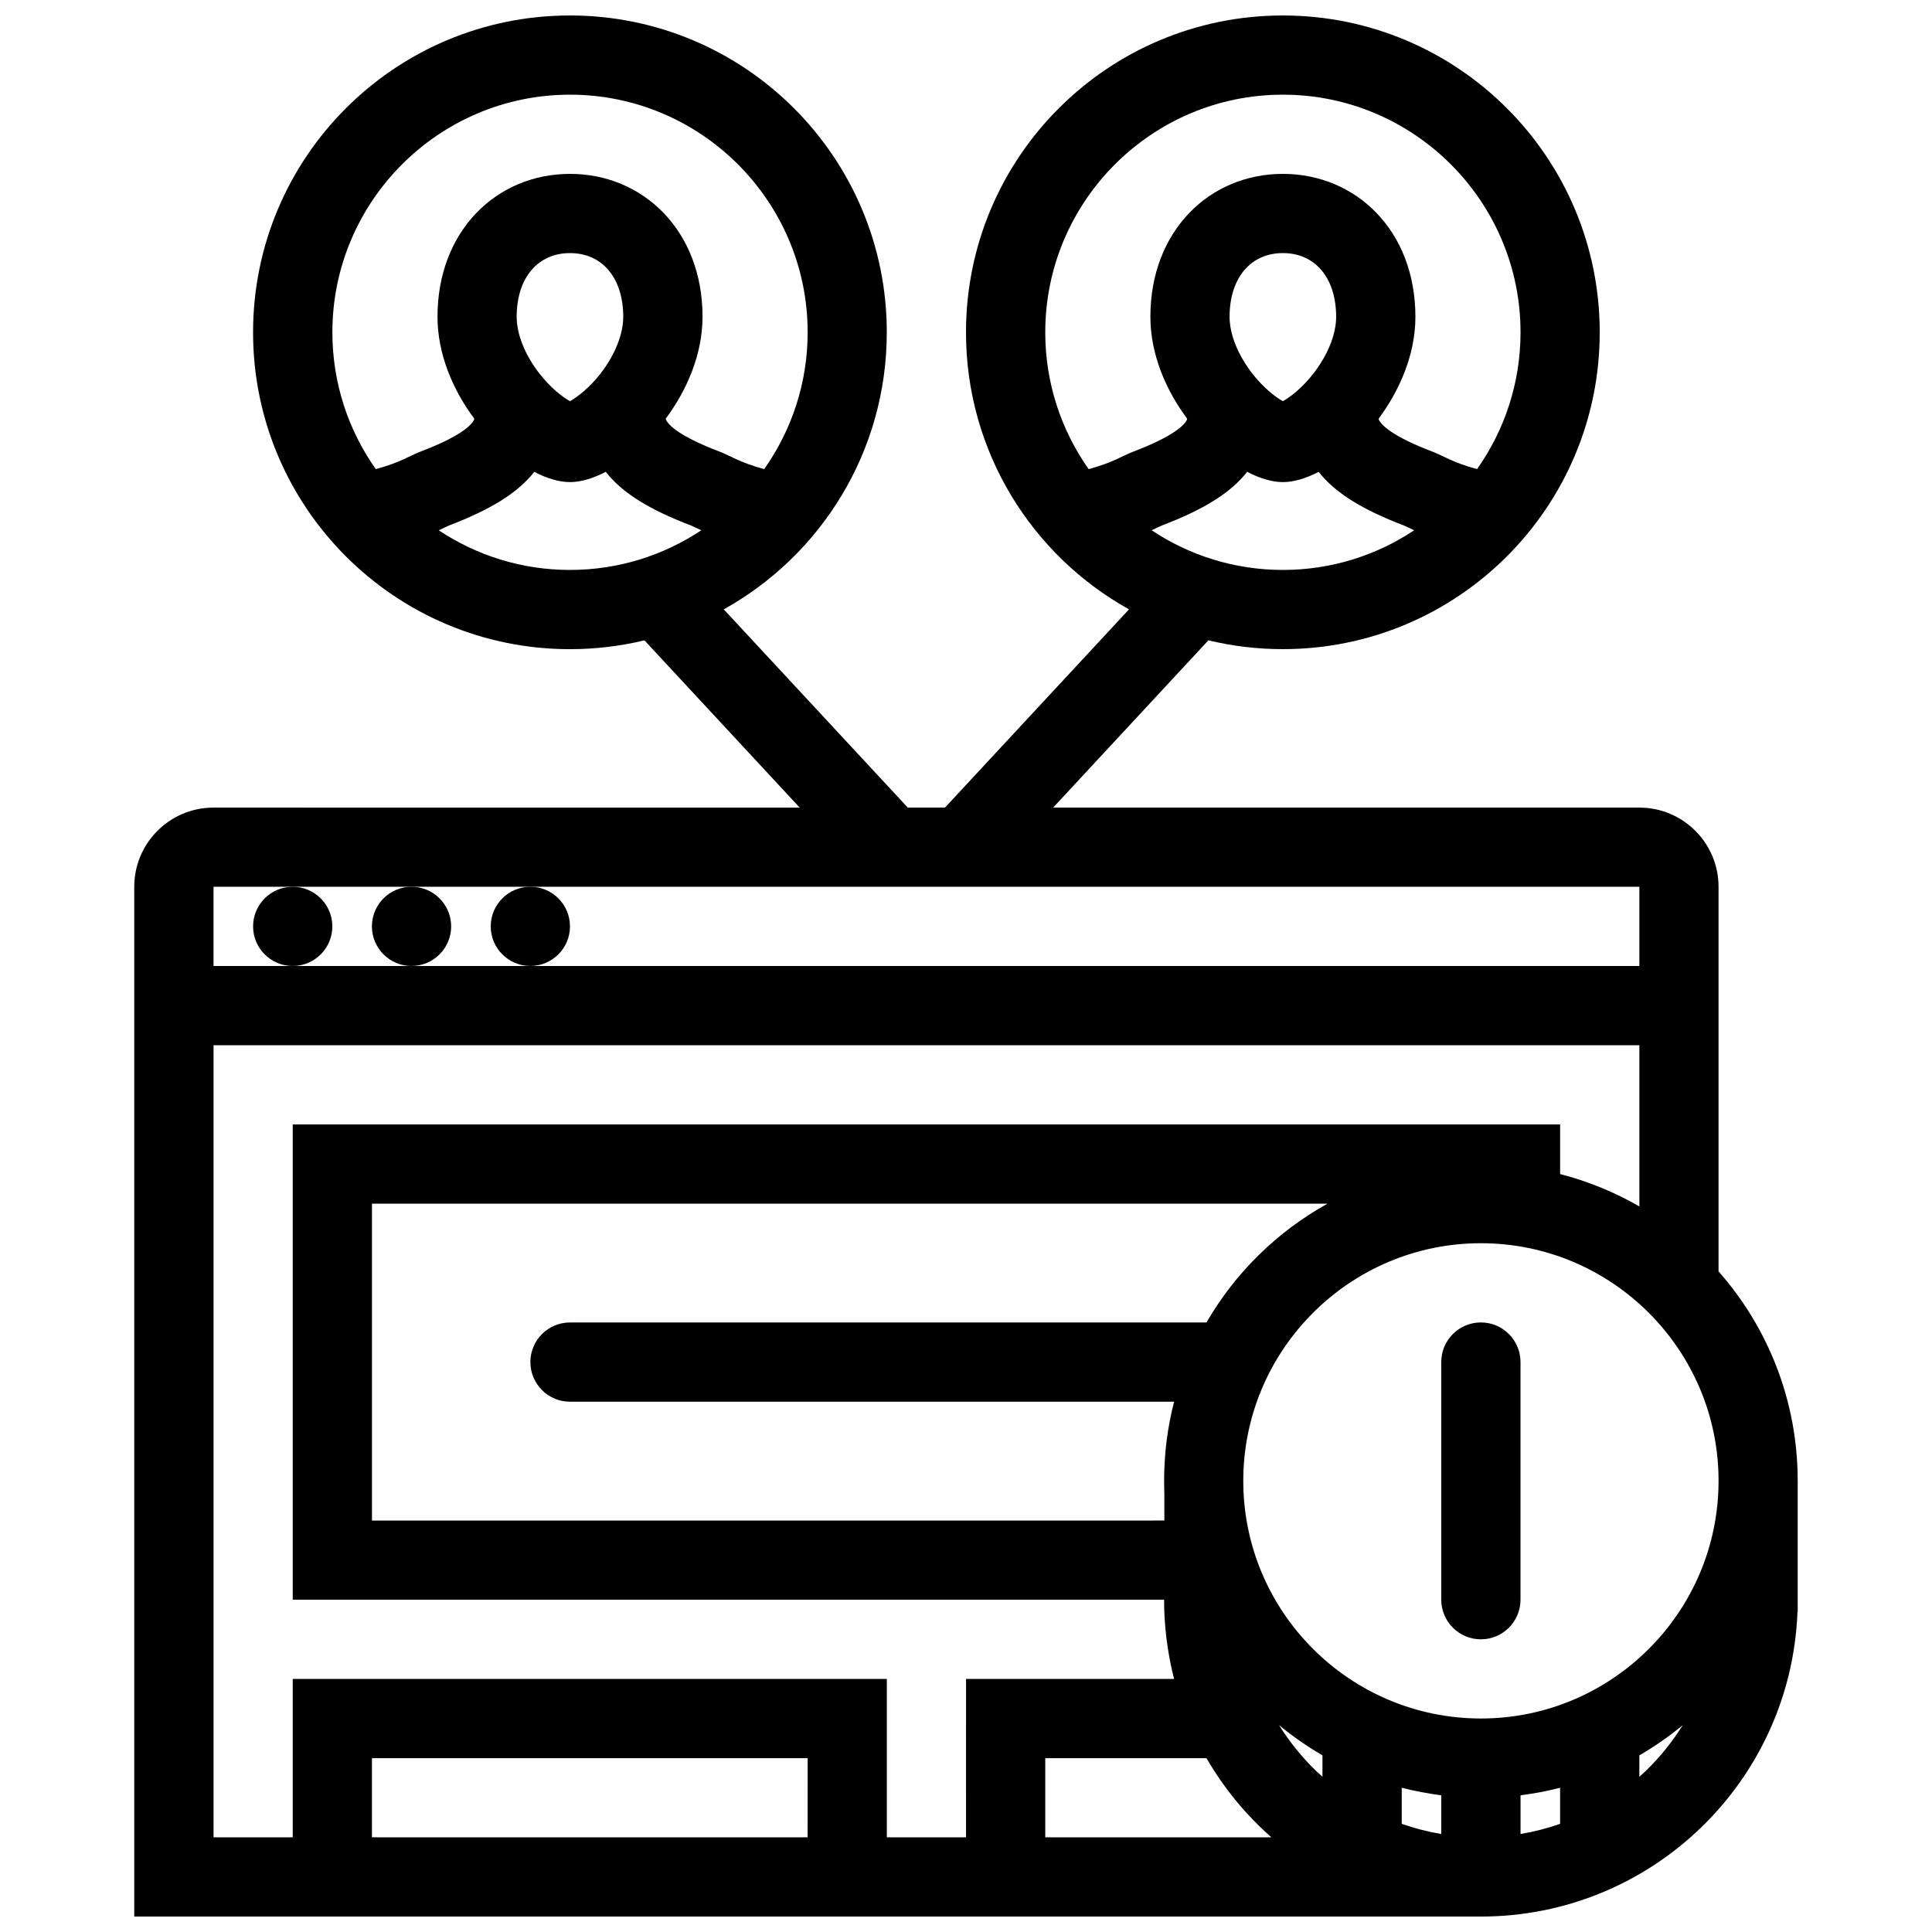 <?xml version="1.0" encoding="UTF-8"?>
<!-- Uploaded to: SVG Repo, www.svgrepo.com, Generator: SVG Repo Mixer Tools -->
<svg width="800px" height="800px" version="1.1" viewBox="144 144 512 512" xmlns="http://www.w3.org/2000/svg">
 <defs>
  <clipPath id="a">
   <path d="m179 148.09h442v503.81h-442z"/>
  </clipPath>
 </defs>
 <path d="m211.07 389.5c0 5.797 4.703 10.496 10.5 10.496 5.797 0 10.5-4.695 10.5-10.492 0-5.797-4.703-10.5-10.5-10.5-5.797-0.004-10.5 4.699-10.5 10.496z"/>
 <path d="m242.56 389.5c0 5.797 4.703 10.492 10.5 10.492s10.5-4.695 10.5-10.492-4.703-10.5-10.5-10.5-10.5 4.703-10.5 10.5z"/>
 <path d="m274.05 389.5c0 5.797 4.703 10.492 10.5 10.492s10.5-4.695 10.5-10.492-4.703-10.5-10.5-10.5-10.5 4.703-10.5 10.5z"/>
 <g clip-path="url(#a)">
  <path d="m599.43 480.92v-101.91c0-11.594-9.395-20.988-20.988-20.988h-155.35l41.145-44.328c6.336 1.523 12.945 2.336 19.742 2.336 46.371 0 83.965-37.594 83.965-83.965-0.004-46.371-37.598-83.965-83.969-83.965-46.371 0-83.977 37.594-83.977 83.973 0 31.582 17.438 59.086 43.203 73.414l-48.77 52.535h-9.855l-48.77-52.535c25.77-14.328 43.203-41.836 43.203-73.414 0-46.379-37.594-83.973-83.965-83.973s-83.977 37.594-83.977 83.973c0 46.371 37.609 83.965 83.98 83.965 6.797 0 13.406-0.816 19.742-2.336l41.145 44.328-155.35-0.008c-11.594 0-21.004 9.395-21.004 20.988v272.9h199.43l20.988-0.004h136.45c45.281 0 82.164-35.824 83.902-80.672h0.059v-34.793c0-21.281-7.918-40.715-20.984-55.52zm-115.45-185.88c-12.852 0-24.816-3.875-34.777-10.508 0.523-0.238 1-0.469 1.445-0.684 0.414-0.199 1-0.477 1.184-0.555 11.207-4.266 18.297-8.68 22.68-14.254 3.352 1.746 6.598 2.723 9.473 2.723 2.859 0 6.121-0.969 9.473-2.715 4.367 5.559 11.469 9.973 22.664 14.246 0.184 0.078 0.77 0.352 1.199 0.555 0.43 0.215 0.922 0.445 1.445 0.684-9.969 6.633-21.93 10.508-34.785 10.508zm-14.129-67.094c0-10.246 5.551-16.875 14.129-16.875 8.578 0 14.113 6.625 14.113 16.875 0 4.621-2.184 10.078-5.981 14.984-3.059 3.945-6.258 6.344-8.133 7.387-1.891-1.047-5.09-3.445-8.148-7.387-3.797-4.906-5.981-10.363-5.981-14.984zm-37.348 40.375c-7.242-10.254-11.5-22.77-11.5-36.254 0-34.723 28.242-62.977 62.977-62.977 34.715 0 62.977 28.25 62.977 62.977 0 13.484-4.273 26-11.516 36.254-6.598-1.789-8.871-3.512-11.855-4.644-10.672-4.066-13.438-6.996-14.145-8.379-0.031-0.047-0.047-0.102-0.062-0.152v-0.23c5.656-7.625 9.719-17.129 9.719-26.969 0-22.816-15.727-37.867-35.117-37.867-19.402 0-35.117 15.051-35.117 37.867 0 9.84 4.043 19.34 9.719 26.969v0.23c-0.031 0.055-0.031 0.105-0.062 0.152-0.707 1.383-3.492 4.312-14.16 8.379-2.984 1.129-5.242 2.852-11.855 4.644zm-137.45 26.719c-12.852 0-24.816-3.875-34.777-10.508 0.523-0.238 1-0.469 1.445-0.684 0.43-0.199 1-0.477 1.184-0.555 11.207-4.273 18.312-8.688 22.68-14.246 3.352 1.746 6.613 2.715 9.473 2.715s6.121-0.977 9.473-2.723c4.367 5.574 11.469 9.984 22.664 14.254 0.199 0.078 0.77 0.352 1.199 0.555 0.43 0.215 0.922 0.445 1.445 0.684-9.969 6.633-21.93 10.508-34.785 10.508zm-14.129-67.094c0-10.246 5.551-16.875 14.129-16.875s14.113 6.625 14.113 16.875c0 4.621-2.184 10.078-5.965 14.984-3.074 3.945-6.273 6.344-8.148 7.387-1.891-1.047-5.09-3.445-8.148-7.387-3.797-4.906-5.981-10.363-5.981-14.984zm39.594 27.352c-0.031-0.047-0.047-0.102-0.062-0.152v-0.23c5.656-7.625 9.719-17.129 9.719-26.969 0-22.816-15.727-37.867-35.117-37.867-19.402 0-35.117 15.051-35.117 37.867 0 9.84 4.043 19.34 9.719 26.969v0.23c-0.031 0.055-0.031 0.105-0.062 0.152-0.707 1.383-3.492 4.312-14.16 8.379-2.969 1.129-5.242 2.852-11.855 4.644-7.242-10.254-11.5-22.77-11.5-36.254 0-34.723 28.242-62.977 62.977-62.977 34.715 0 62.977 28.25 62.977 62.977 0 13.484-4.273 26-11.516 36.254-6.598-1.789-8.871-3.512-11.84-4.644-10.688-4.066-13.453-6.996-14.16-8.379zm215.94 344.12c-34.73 0-62.977-28.242-62.977-62.977 0-34.715 28.242-62.977 62.977-62.977 34.73 0 62.977 28.258 62.977 62.977 0 34.73-28.246 62.977-62.977 62.977zm-72.742-104.95h-168.66c-5.797 0-10.5 4.703-10.5 10.484 0 5.812 4.703 10.516 10.5 10.516h160.09c-1.723 6.703-2.644 13.73-2.644 20.973 0 1.105 0.031 2.215 0.062 3.289v7.227l-209.99 0.004v-83.977h253.23c-13.332 7.394-24.445 18.293-32.074 31.484zm62.238 135.56c-3.566-0.598-7.086-1.492-10.484-2.691v-9.562c3.414 0.875 6.918 1.535 10.484 2zm-31.488-15.172c-0.57-0.523-1.152-1.031-1.723-1.57-3.781-3.66-7.043-7.734-9.777-12.102 3.598 2.969 7.441 5.641 11.5 7.996zm52.492 4.918c3.566-0.461 7.074-1.121 10.484-2v9.562c-3.383 1.199-6.902 2.09-10.484 2.691zm-325.38-240.77h356.87v20.996h-377.86v-20.996zm136.45 251.9h-115.46v-20.973h115.47zm41.977 0h-20.988v-41.977h-157.44v41.973l-20.984 0.004v-209.9h377.86v42.715c-6.504-3.75-13.547-6.672-21.004-8.578v-13.16l-335.87-0.004v125.95h230.92c0 1.105 0.031 2.215 0.062 3.305 0.246 6.09 1.137 12.008 2.582 17.695h-55.133zm21 0v-20.973h42.727c4.566 7.902 10.395 14.977 17.191 20.973zm157.44-16.051v-5.672c4.059-2.352 7.902-5.027 11.5-7.996-2.738 4.367-5.996 8.441-9.777 12.102-0.57 0.535-1.137 1.039-1.723 1.566z"/>
 </g>
 <path d="m536.45 494.46c-5.797 0-10.5 4.703-10.5 10.484v62.977c0 5.812 4.703 10.516 10.5 10.516s10.5-4.703 10.5-10.516v-62.977c0-5.777-4.707-10.484-10.5-10.484z"/>
</svg>